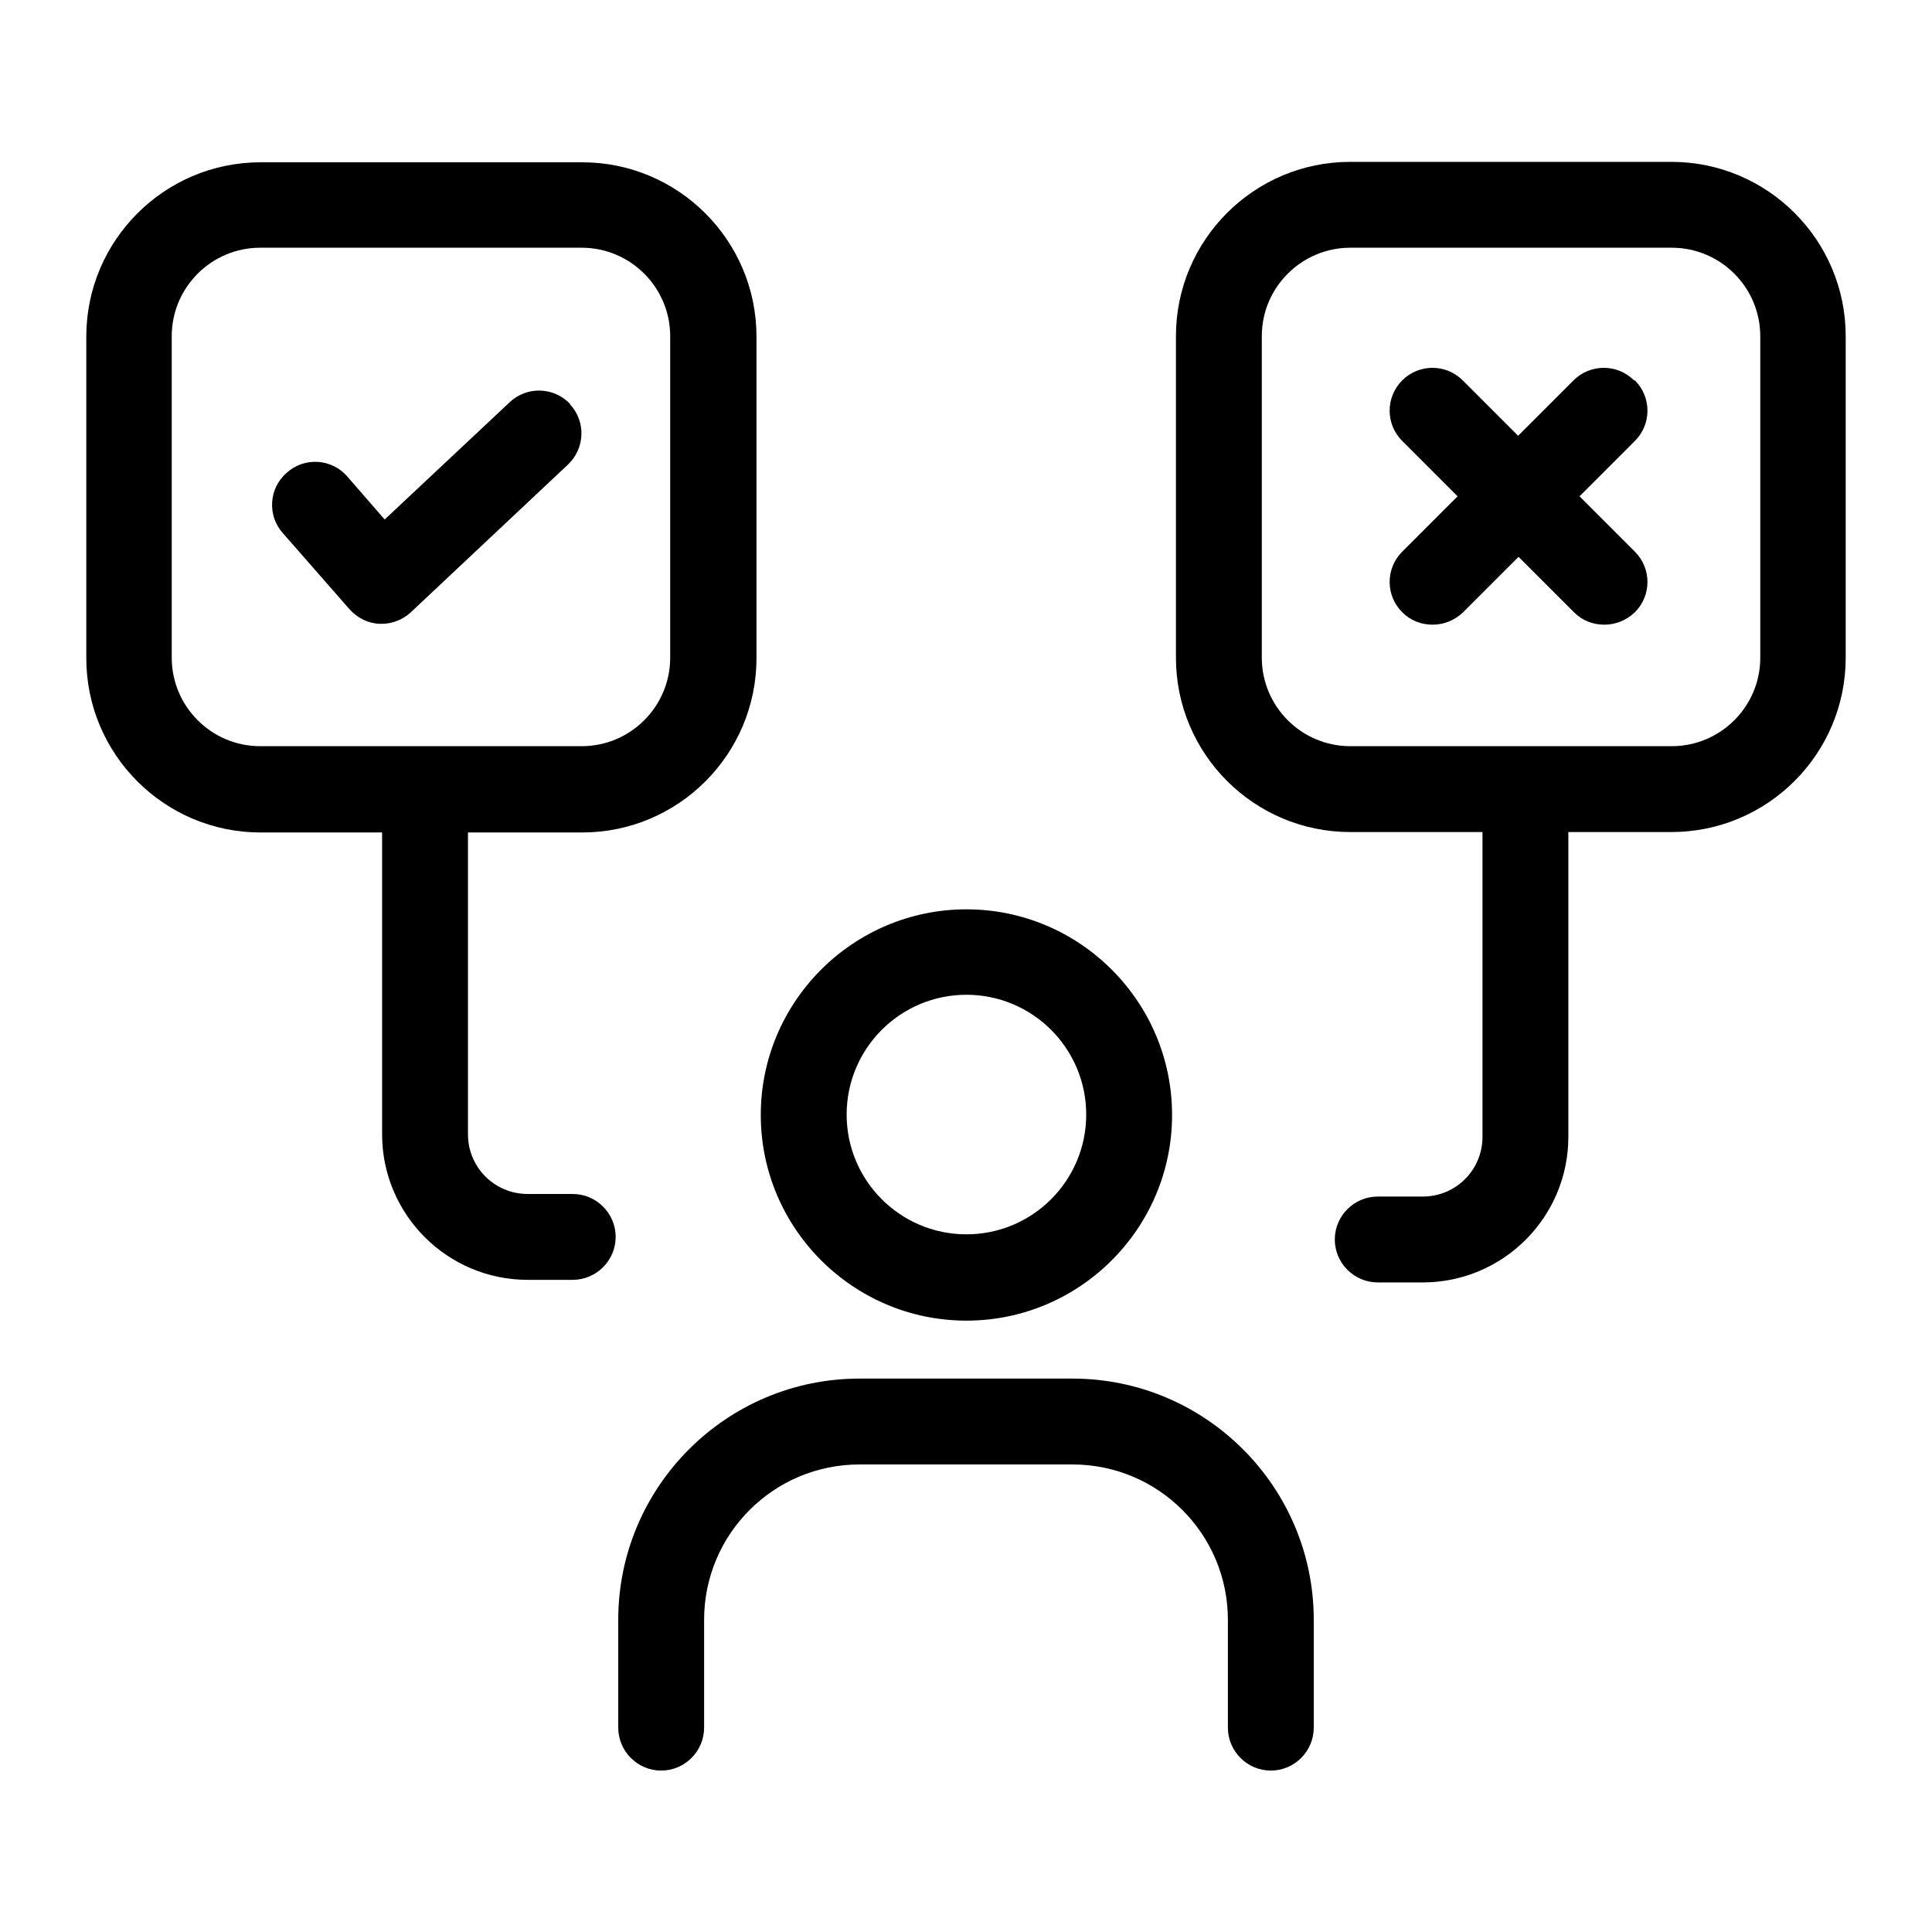 <?xml version="1.0" encoding="UTF-8"?><svg id="Layer_1" xmlns="http://www.w3.org/2000/svg" viewBox="0 0 45 45"><path d="M22.51,30.76c2.64,0,4.79-2.15,4.79-4.79s-2.15-4.79-4.79-4.79-4.79,2.15-4.79,4.79,2.15,4.79,4.79,4.79ZM22.51,23.17c1.54,0,2.79,1.25,2.79,2.79s-1.25,2.79-2.79,2.79-2.79-1.25-2.79-2.79,1.25-2.79,2.79-2.79Z"/><path d="M24.98,32.11h-4.96c-3.1,0-5.62,2.52-5.62,5.62v2.51c0,.55.45,1,1,1s1-.45,1-1v-2.51c0-2,1.62-3.62,3.62-3.62h4.96c2,0,3.62,1.62,3.62,3.62v2.51c0,.55.45,1,1,1s1-.45,1-1v-2.51c0-3.1-2.52-5.62-5.62-5.62Z"/><path d="M38.94,3.77h-7.49c-2.24,0-4.06,1.82-4.06,4.06v7.49c0,2.24,1.82,4.06,4.06,4.06h3.08v7.1c0,.77-.62,1.39-1.39,1.39h-1.05c-.55,0-1,.45-1,1s.45,1,1,1h1.05c1.87,0,3.39-1.52,3.39-3.39v-7.1h2.4c2.24,0,4.06-1.82,4.06-4.06v-7.49c0-2.24-1.82-4.06-4.06-4.06ZM41,15.32c0,1.14-.93,2.06-2.06,2.06h-7.49c-1.14,0-2.06-.93-2.06-2.06v-7.49c0-1.14.93-2.06,2.06-2.06h7.49c1.14,0,2.06.93,2.06,2.06v7.49Z"/><path d="M13.28,9.41c-.38-.4-1.01-.42-1.41-.04l-2.91,2.73-.87-1c-.36-.42-1-.46-1.41-.09-.42.36-.46,1-.09,1.41l1.55,1.77c.18.2.43.33.7.34.02,0,.03,0,.05,0,.25,0,.5-.1.68-.27l3.66-3.44c.4-.38.42-1.01.04-1.41Z"/><path d="M38.06,8.86c-.39-.39-1.02-.39-1.41,0l-1.29,1.29-1.29-1.29c-.39-.39-1.02-.39-1.41,0s-.39,1.02,0,1.41l1.29,1.29-1.29,1.29c-.39.39-.39,1.02,0,1.41.2.2.45.29.71.29s.51-.1.71-.29l1.29-1.29,1.29,1.29c.2.2.45.29.71.29s.51-.1.71-.29c.39-.39.39-1.02,0-1.41l-1.29-1.29,1.29-1.29c.39-.39.39-1.02,0-1.41Z"/><path d="M13.34,27.81h-1.05c-.77,0-1.39-.62-1.39-1.39v-7.03h2.66c2.24,0,4.06-1.82,4.06-4.06v-7.49c0-2.24-1.82-4.06-4.06-4.06h-7.49c-2.24,0-4.06,1.82-4.06,4.06v7.49c0,2.24,1.82,4.06,4.06,4.06h2.83v7.03c0,1.87,1.52,3.39,3.39,3.39h1.05c.55,0,1-.45,1-1s-.45-1-1-1ZM4,15.32v-7.49c0-1.14.93-2.06,2.06-2.06h7.49c1.14,0,2.06.93,2.06,2.06v7.49c0,1.14-.93,2.06-2.06,2.06h-7.49c-1.14,0-2.06-.93-2.06-2.06Z"/></svg>